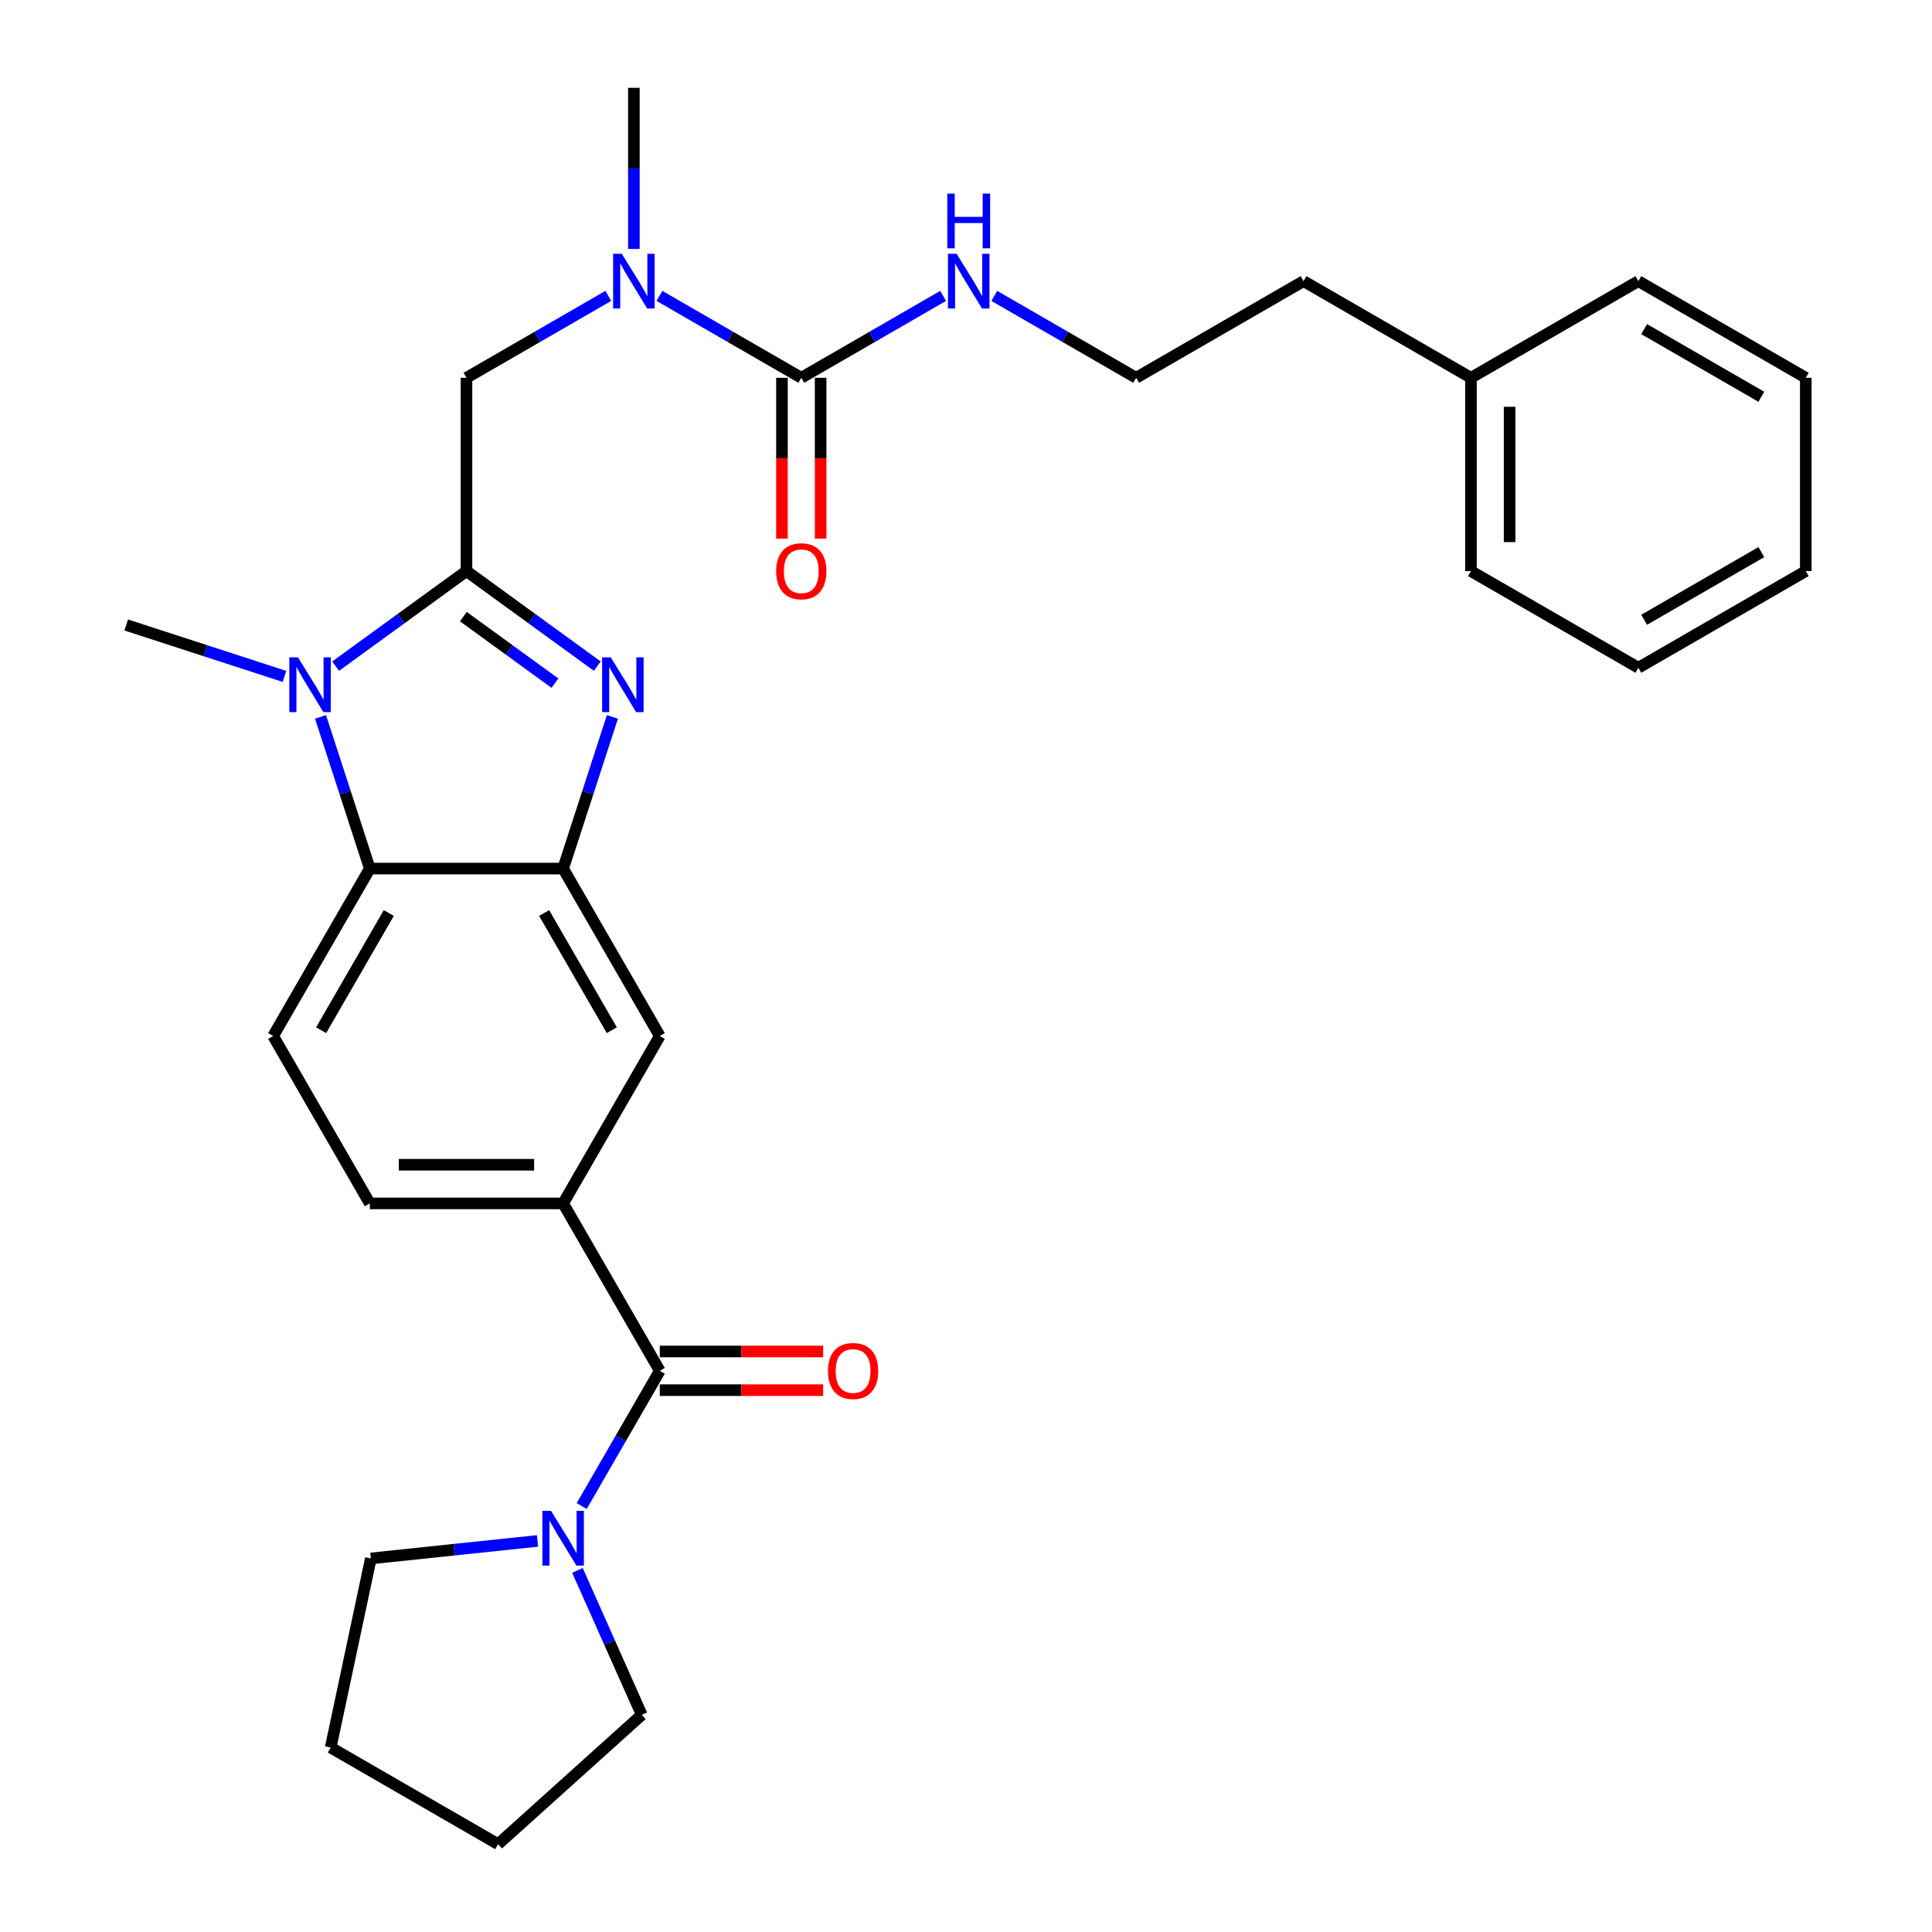 <?xml version='1.0' encoding='iso-8859-1'?>
<svg version='1.1' baseProfile='full'
              xmlns='http://www.w3.org/2000/svg'
                      xmlns:rdkit='http://www.rdkit.org/xml'
                      xmlns:xlink='http://www.w3.org/1999/xlink'
                  xml:space='preserve'
width='1000px' height='1000px' viewBox='0 0 1000 1000'>
<!-- END OF HEADER -->
<rect style='opacity:1.0;fill:#FFFFFF;stroke:none' width='1000' height='1000' x='0' y='0'> </rect>
<path class='bond-0' d='M 241.443,295.6 L 275.297,320.196' style='fill:none;fill-rule:evenodd;stroke:#000000;stroke-width:6px;stroke-linecap:butt;stroke-linejoin:miter;stroke-opacity:1' />
<path class='bond-0' d='M 275.297,320.196 L 309.15,344.792' style='fill:none;fill-rule:evenodd;stroke:#0000FF;stroke-width:6px;stroke-linecap:butt;stroke-linejoin:miter;stroke-opacity:1' />
<path class='bond-0' d='M 239.837,319.169 L 263.534,336.386' style='fill:none;fill-rule:evenodd;stroke:#000000;stroke-width:6px;stroke-linecap:butt;stroke-linejoin:miter;stroke-opacity:1' />
<path class='bond-0' d='M 263.534,336.386 L 287.232,353.603' style='fill:none;fill-rule:evenodd;stroke:#0000FF;stroke-width:6px;stroke-linecap:butt;stroke-linejoin:miter;stroke-opacity:1' />
<path class='bond-1' d='M 241.443,295.6 L 207.589,320.196' style='fill:none;fill-rule:evenodd;stroke:#000000;stroke-width:6px;stroke-linecap:butt;stroke-linejoin:miter;stroke-opacity:1' />
<path class='bond-1' d='M 207.589,320.196 L 173.736,344.792' style='fill:none;fill-rule:evenodd;stroke:#0000FF;stroke-width:6px;stroke-linecap:butt;stroke-linejoin:miter;stroke-opacity:1' />
<path class='bond-8' d='M 241.443,295.6 L 241.443,195.542' style='fill:none;fill-rule:evenodd;stroke:#000000;stroke-width:6px;stroke-linecap:butt;stroke-linejoin:miter;stroke-opacity:1' />
<path class='bond-2' d='M 316.978,371.074 L 304.225,410.324' style='fill:none;fill-rule:evenodd;stroke:#0000FF;stroke-width:6px;stroke-linecap:butt;stroke-linejoin:miter;stroke-opacity:1' />
<path class='bond-2' d='M 304.225,410.324 L 291.472,449.574' style='fill:none;fill-rule:evenodd;stroke:#000000;stroke-width:6px;stroke-linecap:butt;stroke-linejoin:miter;stroke-opacity:1' />
<path class='bond-3' d='M 165.908,371.074 L 178.661,410.324' style='fill:none;fill-rule:evenodd;stroke:#0000FF;stroke-width:6px;stroke-linecap:butt;stroke-linejoin:miter;stroke-opacity:1' />
<path class='bond-3' d='M 178.661,410.324 L 191.414,449.574' style='fill:none;fill-rule:evenodd;stroke:#000000;stroke-width:6px;stroke-linecap:butt;stroke-linejoin:miter;stroke-opacity:1' />
<path class='bond-16' d='M 147.253,350.11 L 106.293,336.802' style='fill:none;fill-rule:evenodd;stroke:#0000FF;stroke-width:6px;stroke-linecap:butt;stroke-linejoin:miter;stroke-opacity:1' />
<path class='bond-16' d='M 106.293,336.802 L 65.333,323.493' style='fill:none;fill-rule:evenodd;stroke:#000000;stroke-width:6px;stroke-linecap:butt;stroke-linejoin:miter;stroke-opacity:1' />
<path class='bond-10' d='M 291.472,449.574 L 341.501,536.227' style='fill:none;fill-rule:evenodd;stroke:#000000;stroke-width:6px;stroke-linecap:butt;stroke-linejoin:miter;stroke-opacity:1' />
<path class='bond-10' d='M 281.646,472.578 L 316.666,533.235' style='fill:none;fill-rule:evenodd;stroke:#000000;stroke-width:6px;stroke-linecap:butt;stroke-linejoin:miter;stroke-opacity:1' />
<path class='bond-30' d='M 291.472,449.574 L 191.414,449.574' style='fill:none;fill-rule:evenodd;stroke:#000000;stroke-width:6px;stroke-linecap:butt;stroke-linejoin:miter;stroke-opacity:1' />
<path class='bond-11' d='M 191.414,449.574 L 141.385,536.227' style='fill:none;fill-rule:evenodd;stroke:#000000;stroke-width:6px;stroke-linecap:butt;stroke-linejoin:miter;stroke-opacity:1' />
<path class='bond-11' d='M 201.24,472.578 L 166.22,533.235' style='fill:none;fill-rule:evenodd;stroke:#000000;stroke-width:6px;stroke-linecap:butt;stroke-linejoin:miter;stroke-opacity:1' />
<path class='bond-4' d='M 341.501,709.533 L 291.472,622.88' style='fill:none;fill-rule:evenodd;stroke:#000000;stroke-width:6px;stroke-linecap:butt;stroke-linejoin:miter;stroke-opacity:1' />
<path class='bond-7' d='M 341.501,709.533 L 321.296,744.528' style='fill:none;fill-rule:evenodd;stroke:#000000;stroke-width:6px;stroke-linecap:butt;stroke-linejoin:miter;stroke-opacity:1' />
<path class='bond-7' d='M 321.296,744.528 L 301.092,779.524' style='fill:none;fill-rule:evenodd;stroke:#0000FF;stroke-width:6px;stroke-linecap:butt;stroke-linejoin:miter;stroke-opacity:1' />
<path class='bond-13' d='M 341.501,719.539 L 383.78,719.539' style='fill:none;fill-rule:evenodd;stroke:#000000;stroke-width:6px;stroke-linecap:butt;stroke-linejoin:miter;stroke-opacity:1' />
<path class='bond-13' d='M 383.78,719.539 L 426.058,719.539' style='fill:none;fill-rule:evenodd;stroke:#FF0000;stroke-width:6px;stroke-linecap:butt;stroke-linejoin:miter;stroke-opacity:1' />
<path class='bond-13' d='M 341.501,699.527 L 383.78,699.527' style='fill:none;fill-rule:evenodd;stroke:#000000;stroke-width:6px;stroke-linecap:butt;stroke-linejoin:miter;stroke-opacity:1' />
<path class='bond-13' d='M 383.78,699.527 L 426.058,699.527' style='fill:none;fill-rule:evenodd;stroke:#FF0000;stroke-width:6px;stroke-linecap:butt;stroke-linejoin:miter;stroke-opacity:1' />
<path class='bond-5' d='M 414.749,195.542 L 378.043,174.35' style='fill:none;fill-rule:evenodd;stroke:#000000;stroke-width:6px;stroke-linecap:butt;stroke-linejoin:miter;stroke-opacity:1' />
<path class='bond-5' d='M 378.043,174.35 L 341.337,153.158' style='fill:none;fill-rule:evenodd;stroke:#0000FF;stroke-width:6px;stroke-linecap:butt;stroke-linejoin:miter;stroke-opacity:1' />
<path class='bond-14' d='M 404.743,195.542 L 404.743,237.16' style='fill:none;fill-rule:evenodd;stroke:#000000;stroke-width:6px;stroke-linecap:butt;stroke-linejoin:miter;stroke-opacity:1' />
<path class='bond-14' d='M 404.743,237.16 L 404.743,278.779' style='fill:none;fill-rule:evenodd;stroke:#FF0000;stroke-width:6px;stroke-linecap:butt;stroke-linejoin:miter;stroke-opacity:1' />
<path class='bond-14' d='M 424.755,195.542 L 424.755,237.16' style='fill:none;fill-rule:evenodd;stroke:#000000;stroke-width:6px;stroke-linecap:butt;stroke-linejoin:miter;stroke-opacity:1' />
<path class='bond-14' d='M 424.755,237.16 L 424.755,278.779' style='fill:none;fill-rule:evenodd;stroke:#FF0000;stroke-width:6px;stroke-linecap:butt;stroke-linejoin:miter;stroke-opacity:1' />
<path class='bond-15' d='M 414.749,195.542 L 451.455,174.35' style='fill:none;fill-rule:evenodd;stroke:#000000;stroke-width:6px;stroke-linecap:butt;stroke-linejoin:miter;stroke-opacity:1' />
<path class='bond-15' d='M 451.455,174.35 L 488.16,153.158' style='fill:none;fill-rule:evenodd;stroke:#0000FF;stroke-width:6px;stroke-linecap:butt;stroke-linejoin:miter;stroke-opacity:1' />
<path class='bond-6' d='M 291.472,622.88 L 341.501,536.227' style='fill:none;fill-rule:evenodd;stroke:#000000;stroke-width:6px;stroke-linecap:butt;stroke-linejoin:miter;stroke-opacity:1' />
<path class='bond-31' d='M 291.472,622.88 L 191.414,622.88' style='fill:none;fill-rule:evenodd;stroke:#000000;stroke-width:6px;stroke-linecap:butt;stroke-linejoin:miter;stroke-opacity:1' />
<path class='bond-31' d='M 276.463,602.868 L 206.423,602.868' style='fill:none;fill-rule:evenodd;stroke:#000000;stroke-width:6px;stroke-linecap:butt;stroke-linejoin:miter;stroke-opacity:1' />
<path class='bond-18' d='M 298.89,812.847 L 315.53,850.22' style='fill:none;fill-rule:evenodd;stroke:#0000FF;stroke-width:6px;stroke-linecap:butt;stroke-linejoin:miter;stroke-opacity:1' />
<path class='bond-18' d='M 315.53,850.22 L 332.17,887.593' style='fill:none;fill-rule:evenodd;stroke:#000000;stroke-width:6px;stroke-linecap:butt;stroke-linejoin:miter;stroke-opacity:1' />
<path class='bond-19' d='M 278.231,797.577 L 235.096,802.111' style='fill:none;fill-rule:evenodd;stroke:#0000FF;stroke-width:6px;stroke-linecap:butt;stroke-linejoin:miter;stroke-opacity:1' />
<path class='bond-19' d='M 235.096,802.111 L 191.962,806.645' style='fill:none;fill-rule:evenodd;stroke:#000000;stroke-width:6px;stroke-linecap:butt;stroke-linejoin:miter;stroke-opacity:1' />
<path class='bond-9' d='M 241.443,195.542 L 278.149,174.35' style='fill:none;fill-rule:evenodd;stroke:#000000;stroke-width:6px;stroke-linecap:butt;stroke-linejoin:miter;stroke-opacity:1' />
<path class='bond-9' d='M 278.149,174.35 L 314.855,153.158' style='fill:none;fill-rule:evenodd;stroke:#0000FF;stroke-width:6px;stroke-linecap:butt;stroke-linejoin:miter;stroke-opacity:1' />
<path class='bond-21' d='M 328.096,128.851 L 328.096,87.153' style='fill:none;fill-rule:evenodd;stroke:#0000FF;stroke-width:6px;stroke-linecap:butt;stroke-linejoin:miter;stroke-opacity:1' />
<path class='bond-21' d='M 328.096,87.153 L 328.096,45.455' style='fill:none;fill-rule:evenodd;stroke:#000000;stroke-width:6px;stroke-linecap:butt;stroke-linejoin:miter;stroke-opacity:1' />
<path class='bond-12' d='M 141.385,536.227 L 191.414,622.88' style='fill:none;fill-rule:evenodd;stroke:#000000;stroke-width:6px;stroke-linecap:butt;stroke-linejoin:miter;stroke-opacity:1' />
<path class='bond-17' d='M 514.643,153.158 L 551.349,174.35' style='fill:none;fill-rule:evenodd;stroke:#0000FF;stroke-width:6px;stroke-linecap:butt;stroke-linejoin:miter;stroke-opacity:1' />
<path class='bond-17' d='M 551.349,174.35 L 588.055,195.542' style='fill:none;fill-rule:evenodd;stroke:#000000;stroke-width:6px;stroke-linecap:butt;stroke-linejoin:miter;stroke-opacity:1' />
<path class='bond-22' d='M 588.055,195.542 L 674.708,145.513' style='fill:none;fill-rule:evenodd;stroke:#000000;stroke-width:6px;stroke-linecap:butt;stroke-linejoin:miter;stroke-opacity:1' />
<path class='bond-25' d='M 332.17,887.593 L 257.812,954.545' style='fill:none;fill-rule:evenodd;stroke:#000000;stroke-width:6px;stroke-linecap:butt;stroke-linejoin:miter;stroke-opacity:1' />
<path class='bond-26' d='M 191.962,806.645 L 171.159,904.516' style='fill:none;fill-rule:evenodd;stroke:#000000;stroke-width:6px;stroke-linecap:butt;stroke-linejoin:miter;stroke-opacity:1' />
<path class='bond-20' d='M 761.361,195.542 L 674.708,145.513' style='fill:none;fill-rule:evenodd;stroke:#000000;stroke-width:6px;stroke-linecap:butt;stroke-linejoin:miter;stroke-opacity:1' />
<path class='bond-23' d='M 761.361,195.542 L 761.361,295.6' style='fill:none;fill-rule:evenodd;stroke:#000000;stroke-width:6px;stroke-linecap:butt;stroke-linejoin:miter;stroke-opacity:1' />
<path class='bond-23' d='M 781.372,210.551 L 781.372,280.591' style='fill:none;fill-rule:evenodd;stroke:#000000;stroke-width:6px;stroke-linecap:butt;stroke-linejoin:miter;stroke-opacity:1' />
<path class='bond-24' d='M 761.361,195.542 L 848.014,145.513' style='fill:none;fill-rule:evenodd;stroke:#000000;stroke-width:6px;stroke-linecap:butt;stroke-linejoin:miter;stroke-opacity:1' />
<path class='bond-27' d='M 761.361,295.6 L 848.014,345.629' style='fill:none;fill-rule:evenodd;stroke:#000000;stroke-width:6px;stroke-linecap:butt;stroke-linejoin:miter;stroke-opacity:1' />
<path class='bond-28' d='M 848.014,145.513 L 934.667,195.542' style='fill:none;fill-rule:evenodd;stroke:#000000;stroke-width:6px;stroke-linecap:butt;stroke-linejoin:miter;stroke-opacity:1' />
<path class='bond-28' d='M 851.006,170.348 L 911.663,205.368' style='fill:none;fill-rule:evenodd;stroke:#000000;stroke-width:6px;stroke-linecap:butt;stroke-linejoin:miter;stroke-opacity:1' />
<path class='bond-32' d='M 257.812,954.545 L 171.159,904.516' style='fill:none;fill-rule:evenodd;stroke:#000000;stroke-width:6px;stroke-linecap:butt;stroke-linejoin:miter;stroke-opacity:1' />
<path class='bond-33' d='M 848.014,345.629 L 934.667,295.6' style='fill:none;fill-rule:evenodd;stroke:#000000;stroke-width:6px;stroke-linecap:butt;stroke-linejoin:miter;stroke-opacity:1' />
<path class='bond-33' d='M 851.006,320.794 L 911.663,285.774' style='fill:none;fill-rule:evenodd;stroke:#000000;stroke-width:6px;stroke-linecap:butt;stroke-linejoin:miter;stroke-opacity:1' />
<path class='bond-29' d='M 934.667,195.542 L 934.667,295.6' style='fill:none;fill-rule:evenodd;stroke:#000000;stroke-width:6px;stroke-linecap:butt;stroke-linejoin:miter;stroke-opacity:1' />
<path  class='atom-1' d='M 316.132 340.253
L 325.412 355.253
Q 326.332 356.733, 327.812 359.413
Q 329.292 362.093, 329.372 362.253
L 329.372 340.253
L 333.132 340.253
L 333.132 368.573
L 329.252 368.573
L 319.292 352.173
Q 318.132 350.253, 316.892 348.053
Q 315.692 345.853, 315.332 345.173
L 315.332 368.573
L 311.652 368.573
L 311.652 340.253
L 316.132 340.253
' fill='#0000FF'/>
<path  class='atom-2' d='M 154.234 340.253
L 163.514 355.253
Q 164.434 356.733, 165.914 359.413
Q 167.394 362.093, 167.474 362.253
L 167.474 340.253
L 171.234 340.253
L 171.234 368.573
L 167.354 368.573
L 157.394 352.173
Q 156.234 350.253, 154.994 348.053
Q 153.794 345.853, 153.434 345.173
L 153.434 368.573
L 149.754 368.573
L 149.754 340.253
L 154.234 340.253
' fill='#0000FF'/>
<path  class='atom-8' d='M 285.212 782.026
L 294.492 797.026
Q 295.412 798.506, 296.892 801.186
Q 298.372 803.866, 298.452 804.026
L 298.452 782.026
L 302.212 782.026
L 302.212 810.346
L 298.332 810.346
L 288.372 793.946
Q 287.212 792.026, 285.972 789.826
Q 284.772 787.626, 284.412 786.946
L 284.412 810.346
L 280.732 810.346
L 280.732 782.026
L 285.212 782.026
' fill='#0000FF'/>
<path  class='atom-10' d='M 321.836 131.353
L 331.116 146.353
Q 332.036 147.833, 333.516 150.513
Q 334.996 153.193, 335.076 153.353
L 335.076 131.353
L 338.836 131.353
L 338.836 159.673
L 334.956 159.673
L 324.996 143.273
Q 323.836 141.353, 322.596 139.153
Q 321.396 136.953, 321.036 136.273
L 321.036 159.673
L 317.356 159.673
L 317.356 131.353
L 321.836 131.353
' fill='#0000FF'/>
<path  class='atom-14' d='M 428.56 709.613
Q 428.56 702.813, 431.92 699.013
Q 435.28 695.213, 441.56 695.213
Q 447.84 695.213, 451.2 699.013
Q 454.56 702.813, 454.56 709.613
Q 454.56 716.493, 451.16 720.413
Q 447.76 724.293, 441.56 724.293
Q 435.32 724.293, 431.92 720.413
Q 428.56 716.533, 428.56 709.613
M 441.56 721.093
Q 445.88 721.093, 448.2 718.213
Q 450.56 715.293, 450.56 709.613
Q 450.56 704.053, 448.2 701.253
Q 445.88 698.413, 441.56 698.413
Q 437.24 698.413, 434.88 701.213
Q 432.56 704.013, 432.56 709.613
Q 432.56 715.333, 434.88 718.213
Q 437.24 721.093, 441.56 721.093
' fill='#FF0000'/>
<path  class='atom-15' d='M 401.749 295.68
Q 401.749 288.88, 405.109 285.08
Q 408.469 281.28, 414.749 281.28
Q 421.029 281.28, 424.389 285.08
Q 427.749 288.88, 427.749 295.68
Q 427.749 302.56, 424.349 306.48
Q 420.949 310.36, 414.749 310.36
Q 408.509 310.36, 405.109 306.48
Q 401.749 302.6, 401.749 295.68
M 414.749 307.16
Q 419.069 307.16, 421.389 304.28
Q 423.749 301.36, 423.749 295.68
Q 423.749 290.12, 421.389 287.32
Q 419.069 284.48, 414.749 284.48
Q 410.429 284.48, 408.069 287.28
Q 405.749 290.08, 405.749 295.68
Q 405.749 301.4, 408.069 304.28
Q 410.429 307.16, 414.749 307.16
' fill='#FF0000'/>
<path  class='atom-16' d='M 495.142 131.353
L 504.422 146.353
Q 505.342 147.833, 506.822 150.513
Q 508.302 153.193, 508.382 153.353
L 508.382 131.353
L 512.142 131.353
L 512.142 159.673
L 508.262 159.673
L 498.302 143.273
Q 497.142 141.353, 495.902 139.153
Q 494.702 136.953, 494.342 136.273
L 494.342 159.673
L 490.662 159.673
L 490.662 131.353
L 495.142 131.353
' fill='#0000FF'/>
<path  class='atom-16' d='M 490.322 100.201
L 494.162 100.201
L 494.162 112.241
L 508.642 112.241
L 508.642 100.201
L 512.482 100.201
L 512.482 128.521
L 508.642 128.521
L 508.642 115.441
L 494.162 115.441
L 494.162 128.521
L 490.322 128.521
L 490.322 100.201
' fill='#0000FF'/>
</svg>
